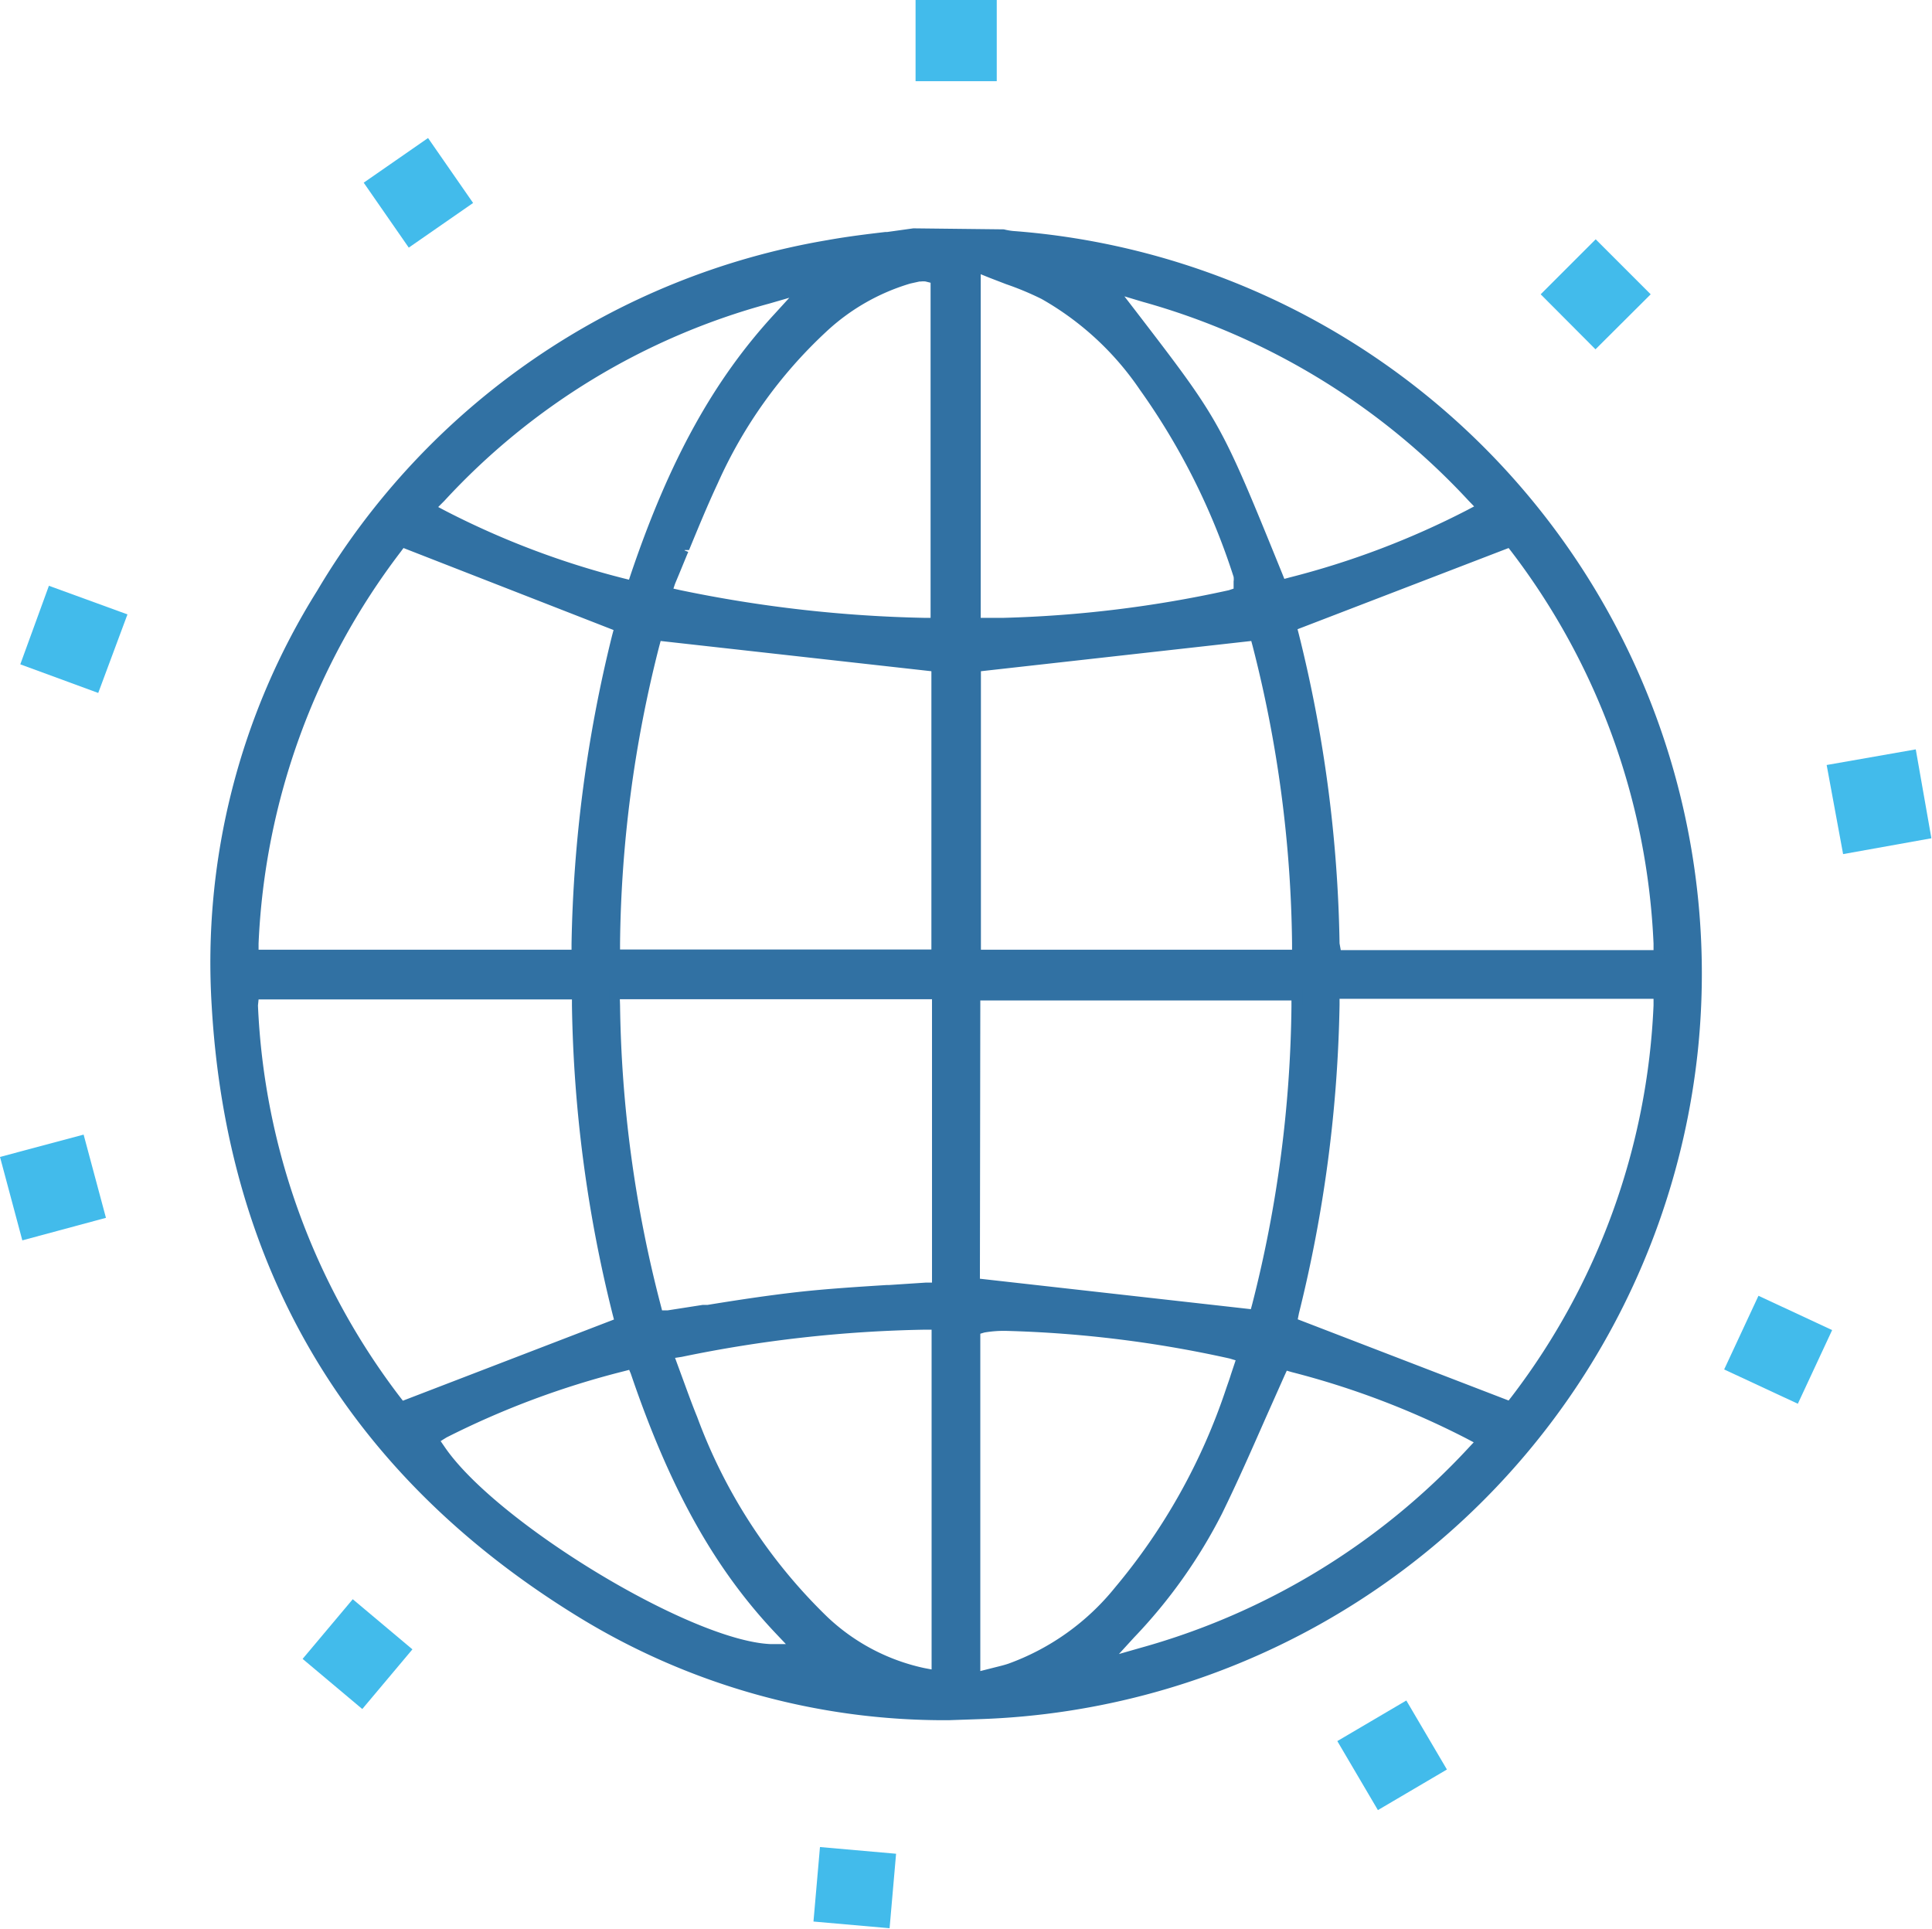 <svg xmlns="http://www.w3.org/2000/svg" viewBox="0 0 95.19 95.04"><defs><style>.cls-1{fill:#42bbeb;}.cls-2{fill:#3171a3;}</style></defs><title>M2M+LoT</title><g id="Layer_2" data-name="Layer 2"><g id="Layer_1-2" data-name="Layer 1"><g id="Broad-Sky-Desktop-V2"><g id="Home"><g id="M2M-Icon"><g id="Fill-1"><polygon class="cls-1" points="45.61 3.5 48.61 3.5 48.61 0.5 45.61 0.5 45.61 3.5"/><path class="cls-1" d="M49.11,4h-4V0h4Zm-3-1h2V1h-2Z"/></g><g id="Fill-2"><polygon class="cls-1" points="22.61 9.85 20.26 11.5 18.61 9.15 20.96 7.5 22.61 9.85"/><path class="cls-1" d="M20.14,12.2,17.92,9,21.09,6.8,23.31,10Zm-.83-2.93,1.07,1.53,1.53-1.07L20.84,8.2Z"/></g><g id="Fill-3"><polygon class="cls-1" points="5.61 30.57 4.54 33.5 1.61 32.43 2.68 29.5 5.61 30.57"/><path class="cls-1" d="M4.84,34.14,1,32.73l1.41-3.87,3.87,1.41Zm-2.59-2,2,.73.73-2-2-.73Z"/></g><g id="Fill-4"><polygon class="cls-1" points="0.61 57.34 1.46 60.5 4.61 59.65 3.77 56.5 0.61 57.34"/><path class="cls-1" d="M1.1,61.11,0,57l4.12-1.1L5.22,60Zm.12-3.41.59,2.19L4,59.3l-.59-2.19Z"/></g><g id="Fill-5"><polygon class="cls-1" points="17.44 79.5 19.61 81.33 17.79 83.5 15.61 81.67 17.44 79.5"/><path class="cls-1" d="M17.85,84.2l-2.94-2.47,2.47-2.94,2.94,2.47Zm-1.53-2.59,1.41,1.18,1.18-1.41L17.5,80.2Z"/></g><g id="Fill-6"><polygon class="cls-1" points="40.61 94.26 43.37 94.5 43.61 91.74 40.85 91.5 40.61 94.26"/><path class="cls-1" d="M43.83,95l-3.75-.33L40.4,91l3.75.33ZM41.15,93.8l1.76.15.15-1.76L41.31,92Z"/></g><g id="Fill-7"><polygon class="cls-1" points="66.61 85.96 69.15 84.5 70.61 87.04 68.08 88.5 66.61 85.96"/><path class="cls-1" d="M67.89,89.18l-2-3.4,3.4-2,2,3.4Zm-.6-3,1,1.67,1.67-1-1-1.67Z"/></g><g id="Fill-8"><polygon class="cls-1" points="85.61 67.23 86.88 64.5 89.61 65.77 88.34 68.5 85.61 67.23"/><path class="cls-1" d="M88.58,69.16l-3.63-1.69,1.69-3.63,3.63,1.69ZM86.28,67l1.82.85L88.95,66l-1.82-.85Z"/></g><g id="Fill-9"><polygon class="cls-1" points="90.61 38.1 91.21 41.5 94.61 40.9 94.01 37.5 90.61 38.1"/><path class="cls-1" d="M90.81,42.08,90,37.69l4.39-.77.77,4.38Zm.39-3.57.43,2.42L94,40.5l-.43-2.42Z"/></g><g id="Fill-10"><polygon class="cls-1" points="78.61 16.5 76.61 14.5 78.61 12.5 80.61 14.5 78.61 16.5"/><path class="cls-1" d="M78.61,17.21,75.91,14.5l2.71-2.71,2.71,2.71ZM77.32,14.5l1.29,1.29,1.29-1.29-1.29-1.29Z"/></g><g id="Fill-11"><path class="cls-2" d="M55.77,15.49c4.14,5.4,4.14,5.4,7.18,12.87l.18.45.47-.12a41.34,41.34,0,0,0,8.78-3.33L73,25l-.51-.54a34.73,34.73,0,0,0-16.17-9.86l-1.62-.46Zm-18-.8a34,34,0,0,0-16.1,9.8l-.5.54.65.34a41.5,41.5,0,0,0,8.82,3.34l.5.13.17-.49c1.89-5.59,4.06-9.51,7-12.73l1.33-1.44ZM48.07,30.63l.51,0c.23,0,.52,0,.86,0a58.93,58.93,0,0,0,11.18-1.37l.44-.14L61,28.64a1.06,1.06,0,0,0-.05-.28,33.62,33.62,0,0,0-4.65-9.28,14.7,14.7,0,0,0-4.92-4.55,14.92,14.92,0,0,0-1.71-.73l-.82-.32-.77-.31Zm-2.75-17a4.38,4.38,0,0,0-.49.11,10.66,10.66,0,0,0-4.26,2.44,23.21,23.21,0,0,0-5.39,7.54c-.51,1.09-1,2.18-1.43,3.34-.22.55-.44,1.07-.66,1.61l-.26.62.66.14a65.59,65.59,0,0,0,12.08,1.37h.57v-17l-.43-.1a1,1,0,0,0-.29-.06h-.1ZM32.24,31.77A61.74,61.74,0,0,0,30.3,46.46V47H46.14V32.85L32.37,31.3ZM19.54,27a34.49,34.49,0,0,0-7,19.43l0,.59H28.4v-.54a67.47,67.47,0,0,1,2-15.14l.12-.48L19.79,26.68Zm28.54,5.83V47H63.91v-.57a61.61,61.61,0,0,0-2-14.7l-.12-.47Zm15.55-2,.13.48a66.73,66.73,0,0,1,2,15.16l0,.54H81.73l0-.59a34.51,34.51,0,0,0-7-19.45l-.25-.33ZM48.05,63.16,61.84,64.7l.12-.47a61.8,61.8,0,0,0,1.94-14.7V49H48.05ZM30.3,49.54a61.8,61.8,0,0,0,2,14.81l.13.48.5-.07,1.83-.29.15,0c1.53-.24,2.95-.47,4.4-.63s3-.26,4.41-.35h.1l1.83-.12.52,0V49H30.29Zm-17.79,0a34.41,34.41,0,0,0,7,19.43l.25.33,10.78-4.18-.13-.48a66.31,66.31,0,0,1-2-15.14l0-.54H12.47Zm53.28,0a67.2,67.2,0,0,1-2,15.13l-.12.48,10.77,4.19.25-.33a34.37,34.37,0,0,0,7-19.43l0-.58H65.8ZM30.65,67.32a42.3,42.3,0,0,0-8.74,3.27l-.57.29.36.53c2.56,3.75,12.27,9.66,16.23,9.88l1.4.08-1-1c-3-3.15-5.15-7.06-7.06-12.67l-.17-.48Zm32.42.35-.93,2.09c-.73,1.66-1.4,3.18-2.14,4.71a25.32,25.32,0,0,1-4.3,6.05L54.36,82l1.91-.55a34.9,34.9,0,0,0,16.26-9.9L73,71l-.66-.34a41.22,41.22,0,0,0-8.66-3.29l-.45-.12Zm-17.49-2.4a64.44,64.44,0,0,0-12,1.35l-.63.13.53,1.44c.22.6.43,1.18.66,1.75a26.62,26.62,0,0,0,6.46,9.93,10.22,10.22,0,0,0,4.9,2.59l.67.13V65.26Zm4,0a5.75,5.75,0,0,0-1.14.08l-.44.1V82.65l1.06-.27c.24-.06.46-.11.66-.18a12.27,12.27,0,0,0,5.35-3.82,30.16,30.16,0,0,0,5.52-9.9c.09-.24.16-.48.24-.72l.3-.91-.54-.17a57.92,57.92,0,0,0-11-1.37ZM46.75,84.5a34.2,34.2,0,0,1-18.3-5.16c-11-6.85-17-16.88-17.78-29.81a34.27,34.27,0,0,1,5.17-20.31,36,36,0,0,1,25-17.15c.93-.17,1.9-.29,2.83-.4L45,11.5h4.27l.06,0a3.21,3.21,0,0,0,.53.09,36.44,36.44,0,0,1,33.54,40A36.56,36.56,0,0,1,48.2,84.47l-1.45,0Z"/><path class="cls-2" d="M46.75,84.75a34.45,34.45,0,0,1-18.43-5.2c-11.12-6.89-17.14-17-17.89-30a34.52,34.52,0,0,1,5.2-20.45A36.24,36.24,0,0,1,40.77,11.83c1-.18,2-.3,2.85-.4h.09L45,11.25l4.46.05a3.15,3.15,0,0,0,.45.08A36.69,36.69,0,0,1,83.66,51.7a36.81,36.81,0,0,1-35.45,33ZM45,11.75l-1.24.16h-.09c-.88.11-1.87.23-2.81.4a35.76,35.76,0,0,0-24.81,17,34,34,0,0,0-5.13,20.16c.74,12.84,6.68,22.8,17.66,29.61a34.21,34.21,0,0,0,19.61,5.09,36.31,36.31,0,0,0,35-32.58A36.19,36.19,0,0,0,49.85,11.88a3.41,3.41,0,0,1-.57-.1l-.05,0ZM47.8,83V65.29l.63-.14a6,6,0,0,1,1.19-.09,58.27,58.27,0,0,1,11.1,1.38l.78.25-.38,1.15c-.08.26-.16.49-.25.72a30.41,30.41,0,0,1-5.57,10,12.5,12.5,0,0,1-5.46,3.9c-.21.07-.43.13-.68.19Zm.5-17.29V82.33l.75-.19c.24-.06.45-.11.65-.18a12,12,0,0,0,5.24-3.75,29.92,29.92,0,0,0,5.48-9.82c.08-.23.16-.45.23-.68l.23-.69-.3-.09a57.6,57.6,0,0,0-11-1.36,5.63,5.63,0,0,0-1.08.08ZM46.4,82.9l-1-.19a10.47,10.47,0,0,1-5-2.65,26.85,26.85,0,0,1-6.52-10c-.24-.57-.45-1.15-.67-1.76l-.63-1.71.92-.19A64.63,64.63,0,0,1,45.57,65l.83,0Zm-13.14-16,.43,1.17c.22.6.43,1.18.66,1.74a26.39,26.39,0,0,0,6.4,9.84,10,10,0,0,0,4.78,2.53l.37.07V65.51h-.31a64.15,64.15,0,0,0-12,1.34ZM53.57,82.46l1.94-2.12a25.08,25.08,0,0,0,4.26-6c.73-1.5,1.4-3,2.11-4.64l1-2.15.28-.62.66.17a41.45,41.45,0,0,1,8.71,3.31l1,.49-.73.78a35.14,35.14,0,0,1-16.37,10ZM63.4,67.53l-.11.24-.93,2.09c-.74,1.68-1.41,3.2-2.15,4.71a25.57,25.57,0,0,1-4.34,6.11l-.74.81,1.05-.3a34.66,34.66,0,0,0,16.15-9.83l.28-.3-.36-.19a41,41,0,0,0-8.61-3.27ZM39.94,81.65l-2-.12c-4-.23-13.84-6.21-16.43-10L21,70.78l.83-.42a42.54,42.54,0,0,1,8.79-3.29l.72-.18.24.7c1.9,5.58,4.06,9.46,7,12.58ZM21.71,71l.2.29C24.44,75,34,80.82,37.95,81l.77,0-.53-.56c-3-3.18-5.19-7.11-7.11-12.76L31,67.49l-.27.07A42.11,42.11,0,0,0,22,70.82ZM74.5,69.62,63.34,65.28l.18-.69a67,67,0,0,0,2-15.08l0-.79H82l0,.85a34.61,34.61,0,0,1-7.08,19.57ZM63.94,65l10.39,4,.14-.18a34.11,34.11,0,0,0,7-19.29l0-.32H66v.3a67.51,67.51,0,0,1-2,15.19ZM19.71,69.62l-.37-.48a34.65,34.65,0,0,1-7.09-19.57l0-.85H28.64l0,.79a66.06,66.06,0,0,0,2,15.08l.18.7Zm-7-20.08a34.17,34.17,0,0,0,7,19.29l.14.18,10.4-4-.07-.27a66.55,66.55,0,0,1-2-15.2v-.3H12.74ZM32.22,65.12l-.18-.7a62,62,0,0,1-2-14.87v-.82H46.39V63.55l-.75.05-1.83.12H43.7c-1.37.09-2.92.18-4.39.35s-2.86.39-4.36.63l-.26,0L32.94,65ZM30.55,49.54a61.54,61.54,0,0,0,2,14.75l.07.27.27,0,1.73-.27.24,0c1.53-.25,3-.47,4.41-.63s3-.26,4.42-.35h.11l1.83-.12.29,0V49.23H30.54ZM62,65,47.8,63.38V48.71H64.16v.82A62.08,62.08,0,0,1,62.2,64.29Zm-13.72-2,13.35,1.5.07-.26a61.55,61.55,0,0,0,1.93-14.64v-.31H48.3ZM82,47.31H65.57l0-.78a66.46,66.46,0,0,0-2-15.1l-.18-.7L74.5,26.38l.37.49a34.76,34.76,0,0,1,7.08,19.59Zm-15.94-.5H81.47l0-.32a34.27,34.27,0,0,0-7-19.31L74.33,27l-10.4,4,.07.27a67,67,0,0,1,2,15.21Zm-1.89.48H47.83V32.62L62,31l.18.68a61.88,61.88,0,0,1,2,14.76Zm-15.84-.5H63.66v-.31a61.37,61.37,0,0,0-1.94-14.64l-.07-.26L48.33,33.07Zm-19.68.5H12.21l0-.85a34.73,34.73,0,0,1,7.08-19.57l.37-.49,11.15,4.34-.18.69a67.22,67.22,0,0,0-2,15.08Zm-15.91-.5H28.16v-.3a67.76,67.76,0,0,1,2-15.19l.07-.26L19.88,27l-.14.19a34.24,34.24,0,0,0-7,19.29Zm33.65.49H30v-.82a62,62,0,0,1,2-14.74l.18-.68,14.21,1.59Zm-15.84-.5H45.89V33.07L32.55,31.58l-.07.26a61.48,61.48,0,0,0-1.93,14.63ZM46.39,31l-.83,0a65.74,65.74,0,0,1-12.13-1.37l-1-.2.38-.9c.22-.52.43-1,.65-1.57l0-.09c.47-1.14.91-2.22,1.42-3.3a23.45,23.45,0,0,1,5.45-7.62,10.89,10.89,0,0,1,4.36-2.49,4.4,4.4,0,0,1,.51-.11h.11a1.08,1.08,0,0,1,.4.07l.61.14Zm-13.21-2,.36.08a65.26,65.26,0,0,0,12,1.36h.31V13.93l-.24-.06a.81.81,0,0,0-.24,0h-.07l-.45.1a10.4,10.4,0,0,0-4.16,2.39,22.94,22.94,0,0,0-5.33,7.46c-.5,1.07-.94,2.14-1.41,3.28h-.27l.23.09c-.22.53-.43,1.05-.65,1.57ZM49.44,31c-.36,0-.65,0-.89,0l-.73-.07V12.79l1.11.46.82.32a14.91,14.91,0,0,1,1.74.75,14.94,14.94,0,0,1,5,4.62,33.85,33.85,0,0,1,4.69,9.35,1.28,1.28,0,0,1,.06.34l.08.75-.63.2A59.32,59.32,0,0,1,49.44,31Zm-1.12-.56.28,0c.22,0,.5,0,.84,0a58.57,58.57,0,0,0,11.1-1.36l.24-.08,0-.35a.84.84,0,0,0,0-.23,33.41,33.41,0,0,0-4.62-9.22,14.47,14.47,0,0,0-4.84-4.47A14.63,14.63,0,0,0,49.57,14l-.83-.32-.42-.17Zm-17-1.28-.73-.19a41.77,41.77,0,0,1-8.87-3.36l-.95-.49.73-.78a34.23,34.23,0,0,1,16.22-9.87l2.74-.76-1.93,2.09c-2.94,3.19-5.09,7.09-7,12.64Zm-9.73-4.18.36.19a41.28,41.28,0,0,0,8.76,3.32l.28.07.09-.27c1.9-5.62,4.09-9.58,7.08-12.82l.73-.8-1,.29a33.73,33.73,0,0,0-16,9.72ZM63,29.11l-.27-.66c-3-7.44-3-7.44-7.14-12.81L54.08,13.7l2.35.67A35,35,0,0,1,72.71,24.3l.73.78-.95.49a41.61,41.61,0,0,1-8.83,3.35ZM55.4,14.6l.57.74c4.16,5.42,4.16,5.42,7.21,12.93l.1.25.26-.07a41.1,41.1,0,0,0,8.73-3.31l.36-.19-.28-.29a34.5,34.5,0,0,0-16.05-9.79Z"/></g></g></g></g></g></g></svg>
